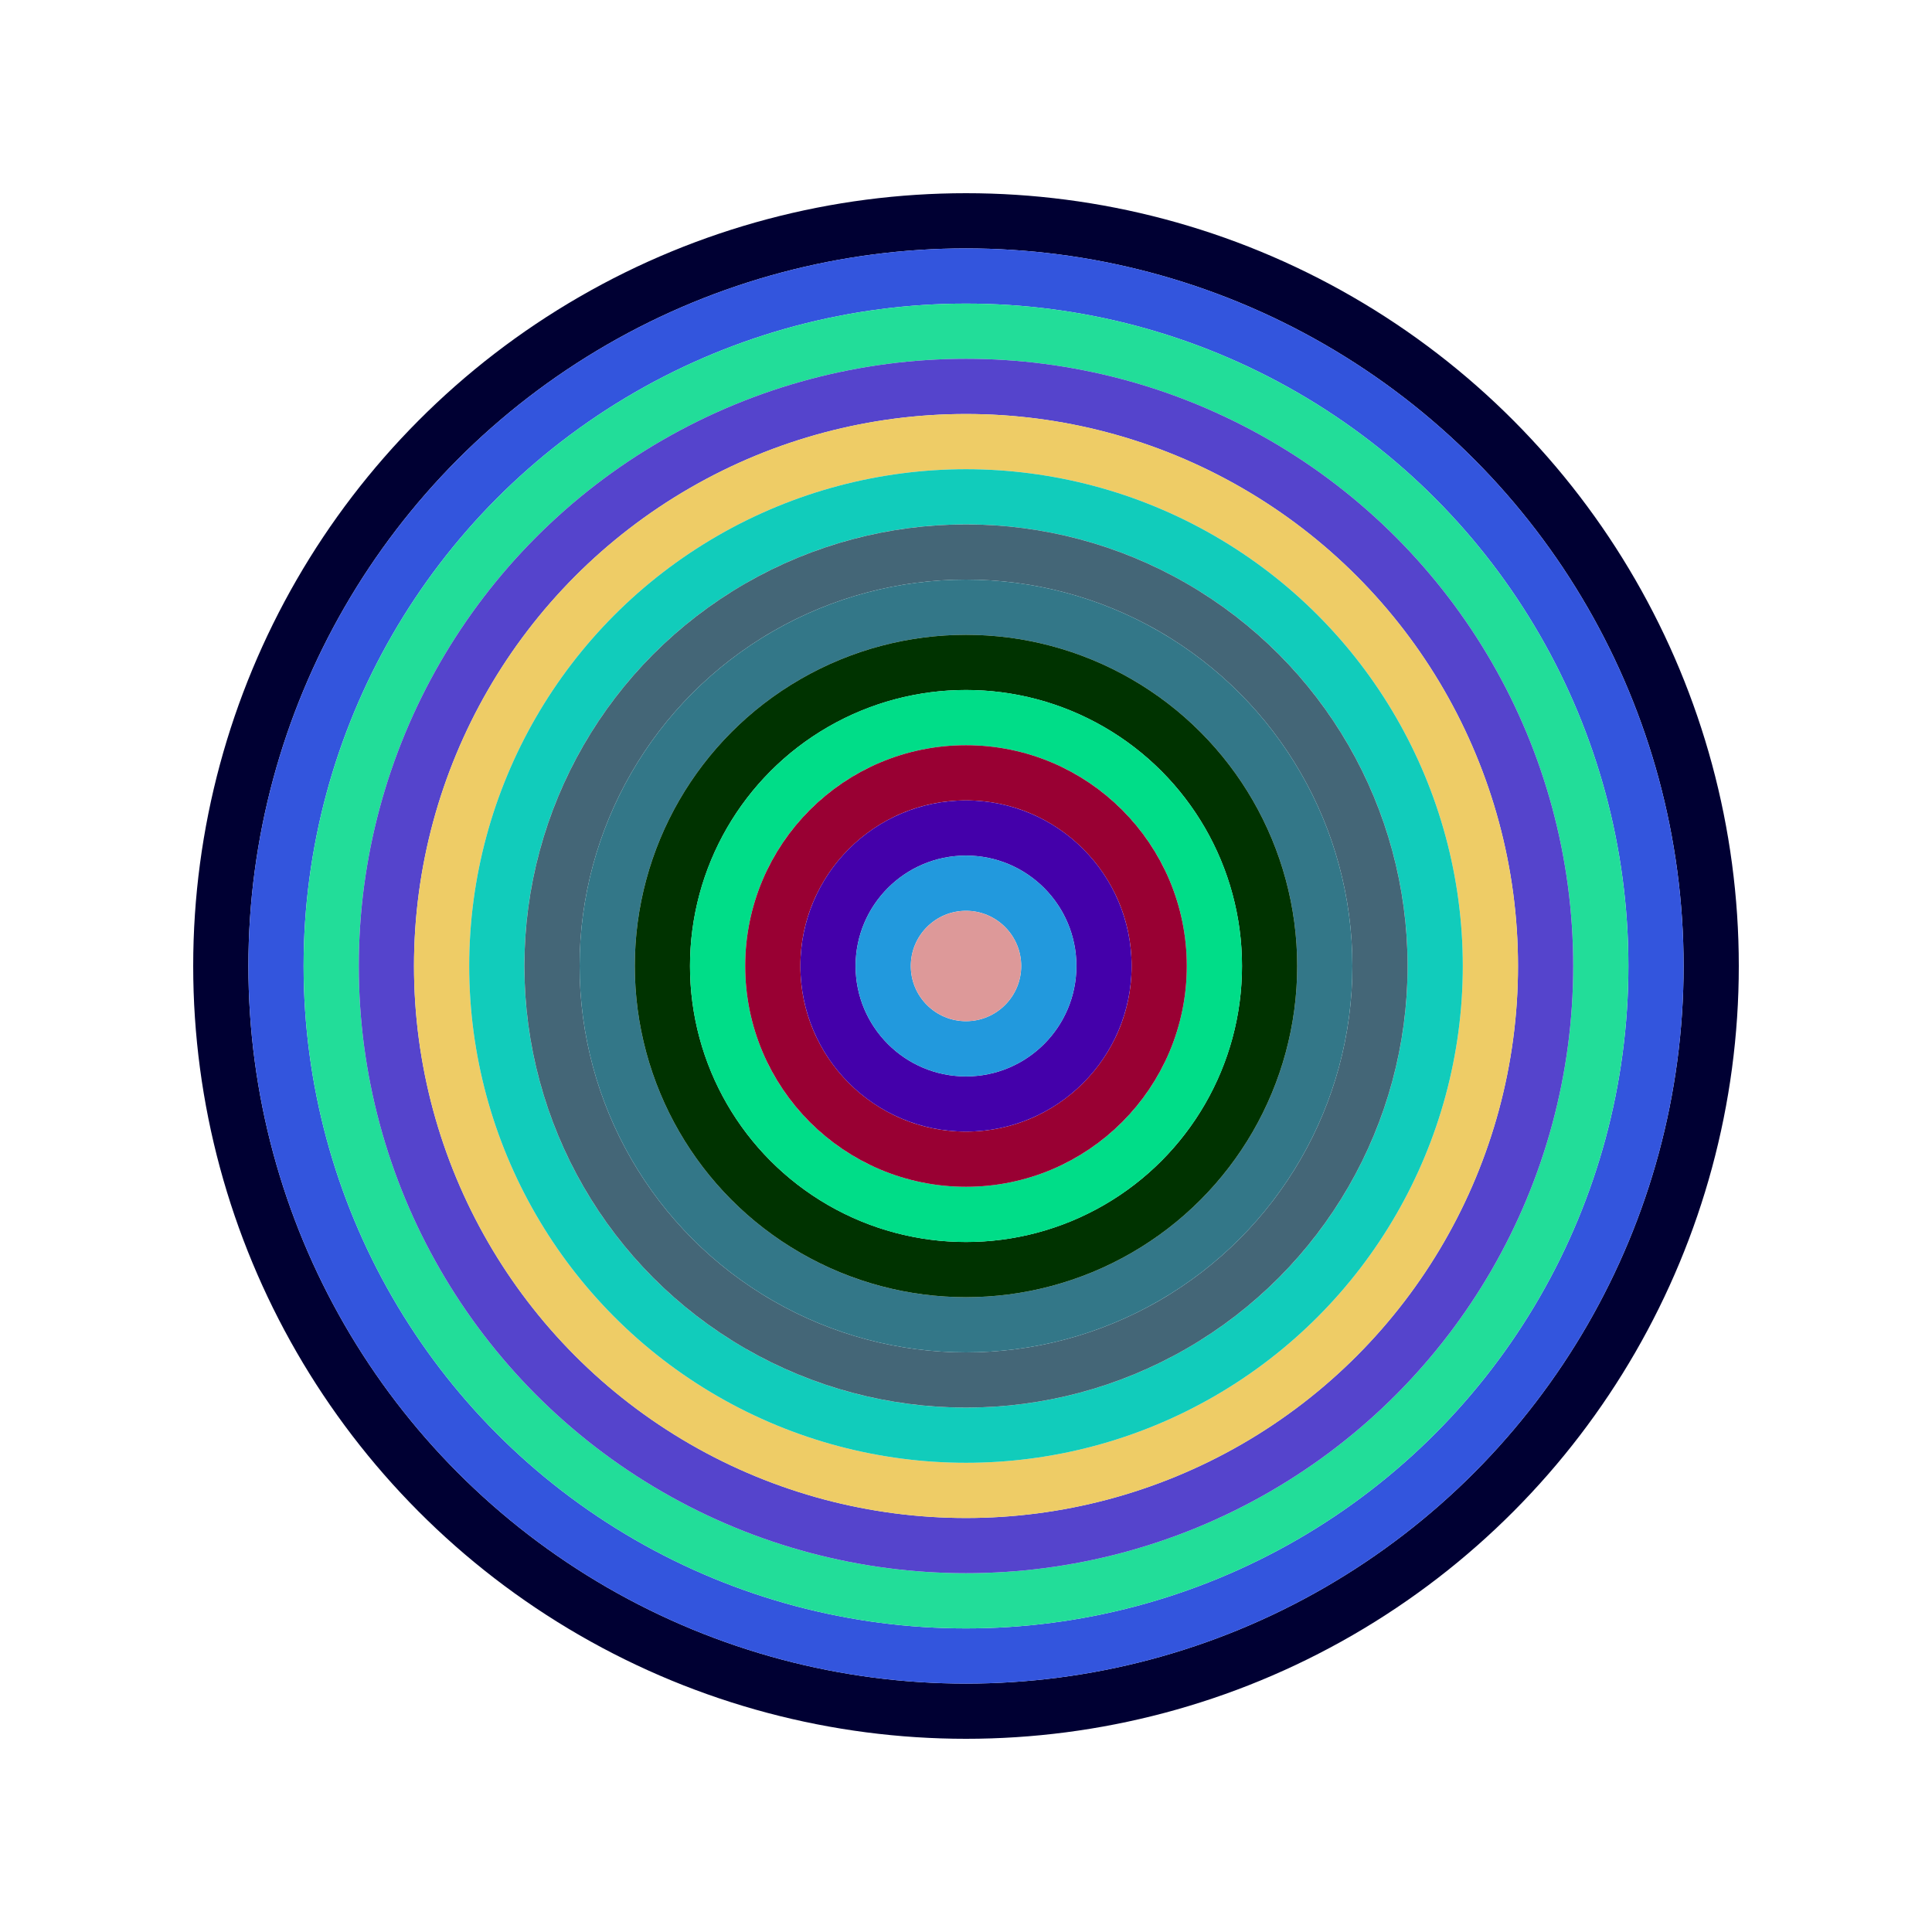 <svg id="0x335D2d954CEc61Cb4673780300d890340A29Dd99" viewBox="0 0 700 700" xmlns="http://www.w3.org/2000/svg"><style>.a{stroke-width:20;}</style><g class="a" fill="none"><circle cx="350" cy="350" r="270" stroke="#003"></circle><circle cx="350" cy="350" r="250" stroke="#35D"></circle><circle cx="350" cy="350" r="230" stroke="#2d9"></circle><circle cx="350" cy="350" r="210" stroke="#54C"></circle><circle cx="350" cy="350" r="190" stroke="#Ec6"></circle><circle cx="350" cy="350" r="170" stroke="#1Cb"></circle><circle cx="350" cy="350" r="150" stroke="#467"></circle><circle cx="350" cy="350" r="130" stroke="#378"></circle><circle cx="350" cy="350" r="110" stroke="#030"></circle><circle cx="350" cy="350" r="90" stroke="#0d8"></circle><circle cx="350" cy="350" r="70" stroke="#903"></circle><circle cx="350" cy="350" r="50" stroke="#40A"></circle><circle cx="350" cy="350" r="30" stroke="#29D"></circle><circle cx="350" cy="350" r="10" stroke="#d99"></circle></g></svg>